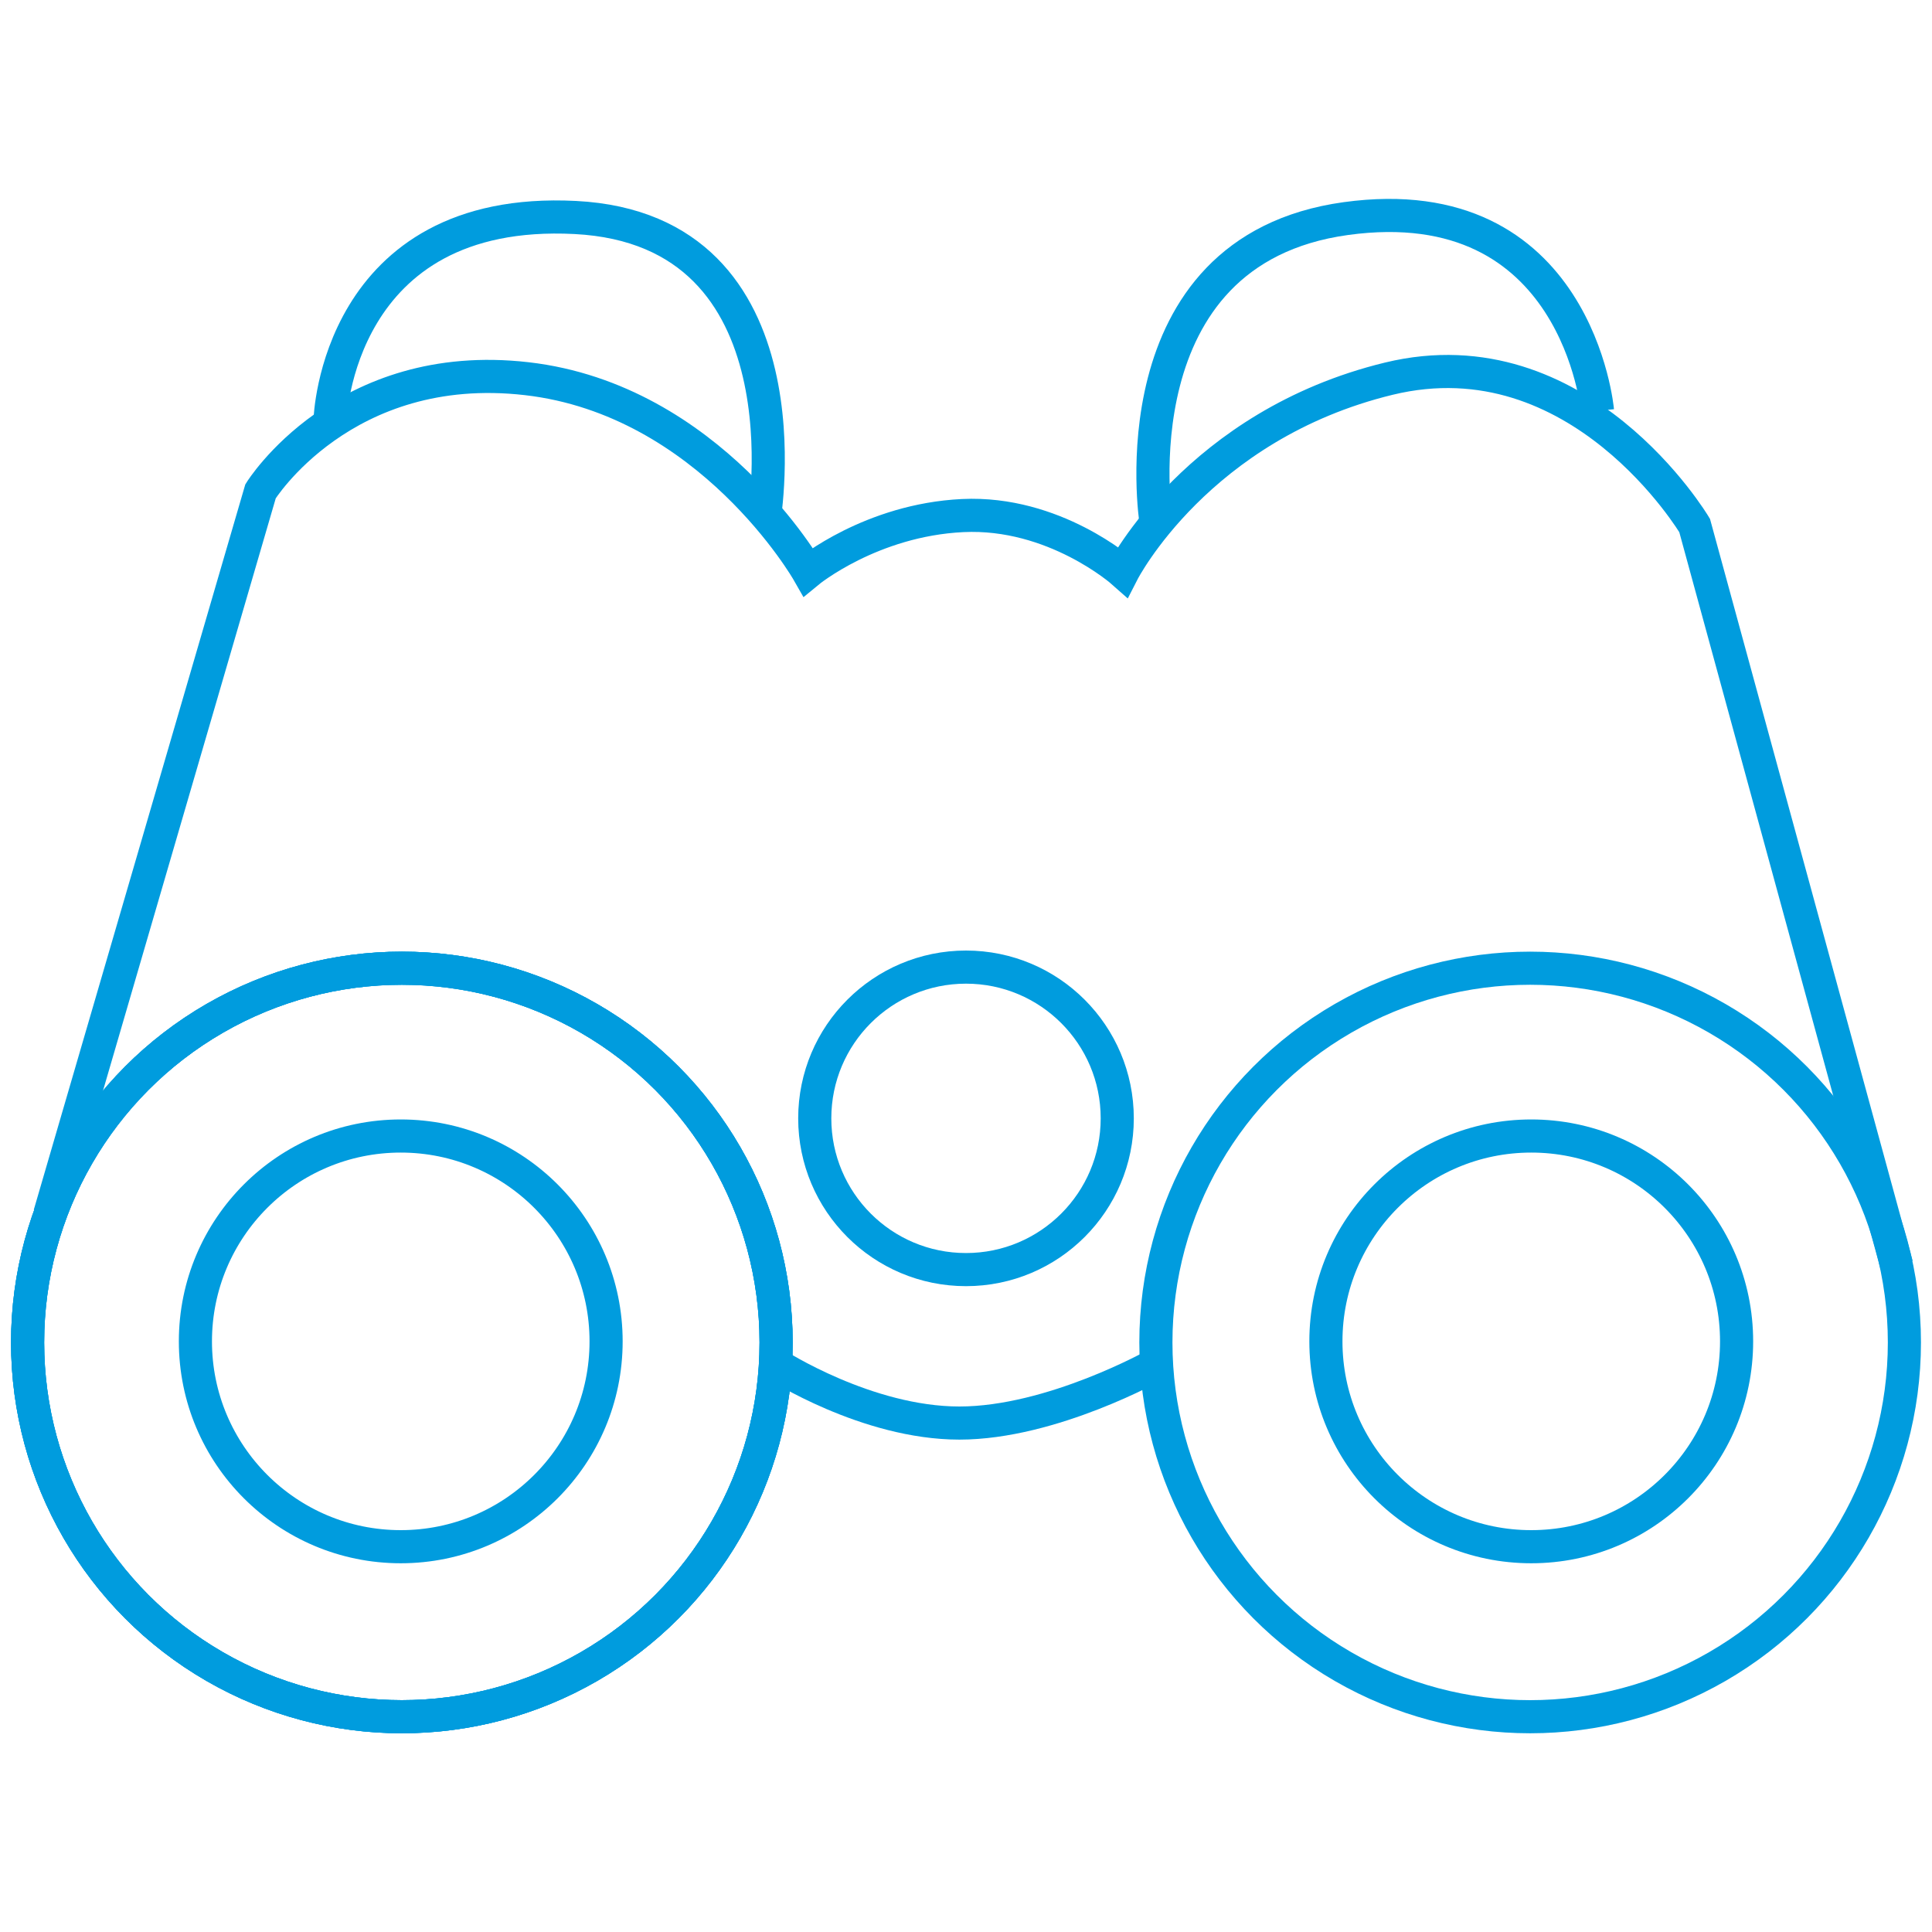 <?xml version="1.0" encoding="utf-8"?>
<!-- Generator: Adobe Illustrator 27.7.0, SVG Export Plug-In . SVG Version: 6.00 Build 0)  -->
<svg version="1.1" id="Layer_1" xmlns="http://www.w3.org/2000/svg" xmlns:xlink="http://www.w3.org/1999/xlink" x="0px" y="0px"
	 viewBox="0 0 175 175" style="enable-background:new 0 0 175 175;" xml:space="preserve">
<style type="text/css">
	.st0{fill:none;stroke:#009CDE;stroke-width:3;stroke-miterlimit:10;}
</style>
<g>
	<g>
		<path class="st0" d="M104.7,123.6c0,0-9.4,5.3-17.8,5.3s-16.6-5.3-16.6-5.3"/>
		<g>
			<circle class="st0" cx="36.4" cy="121.6" r="33.9"/>
			<circle class="st0" cx="138.6" cy="121.6" r="33.9"/>
			<path class="st0" d="M171.8,114.6l-18.3-67c0,0-10.4-17.5-27.7-13.3s-24.1,17.5-24.1,17.5s-6.2-5.5-14.5-5.1s-14,5.1-14,5.1
				s-8.9-15.6-25.5-17.5c-16.6-1.9-24.1,10.2-24.1,10.2L4.5,110"/>
			<path class="st0" d="M29.9,38c0,0,0.6-19.4,22.2-18.3c21.6,1.1,17.1,27.4,17.1,27.4"/>
			<path class="st0" d="M104.7,47.2c0,0-3.8-24.5,17.2-27.4s22.8,17.4,22.8,17.4"/>
			<circle class="st0" cx="87.5" cy="101.3" r="13.7"/>
		</g>
	</g>
	<circle class="st0" cx="36.4" cy="121.6" r="33.9"/>
	<circle class="st0" cx="36.4" cy="121.6" r="33.9"/>
	<circle class="st0" cx="36.3" cy="121.5" r="18.6"/>
	<circle class="st0" cx="138.7" cy="121.5" r="18.6"/>
</g>
</svg>
